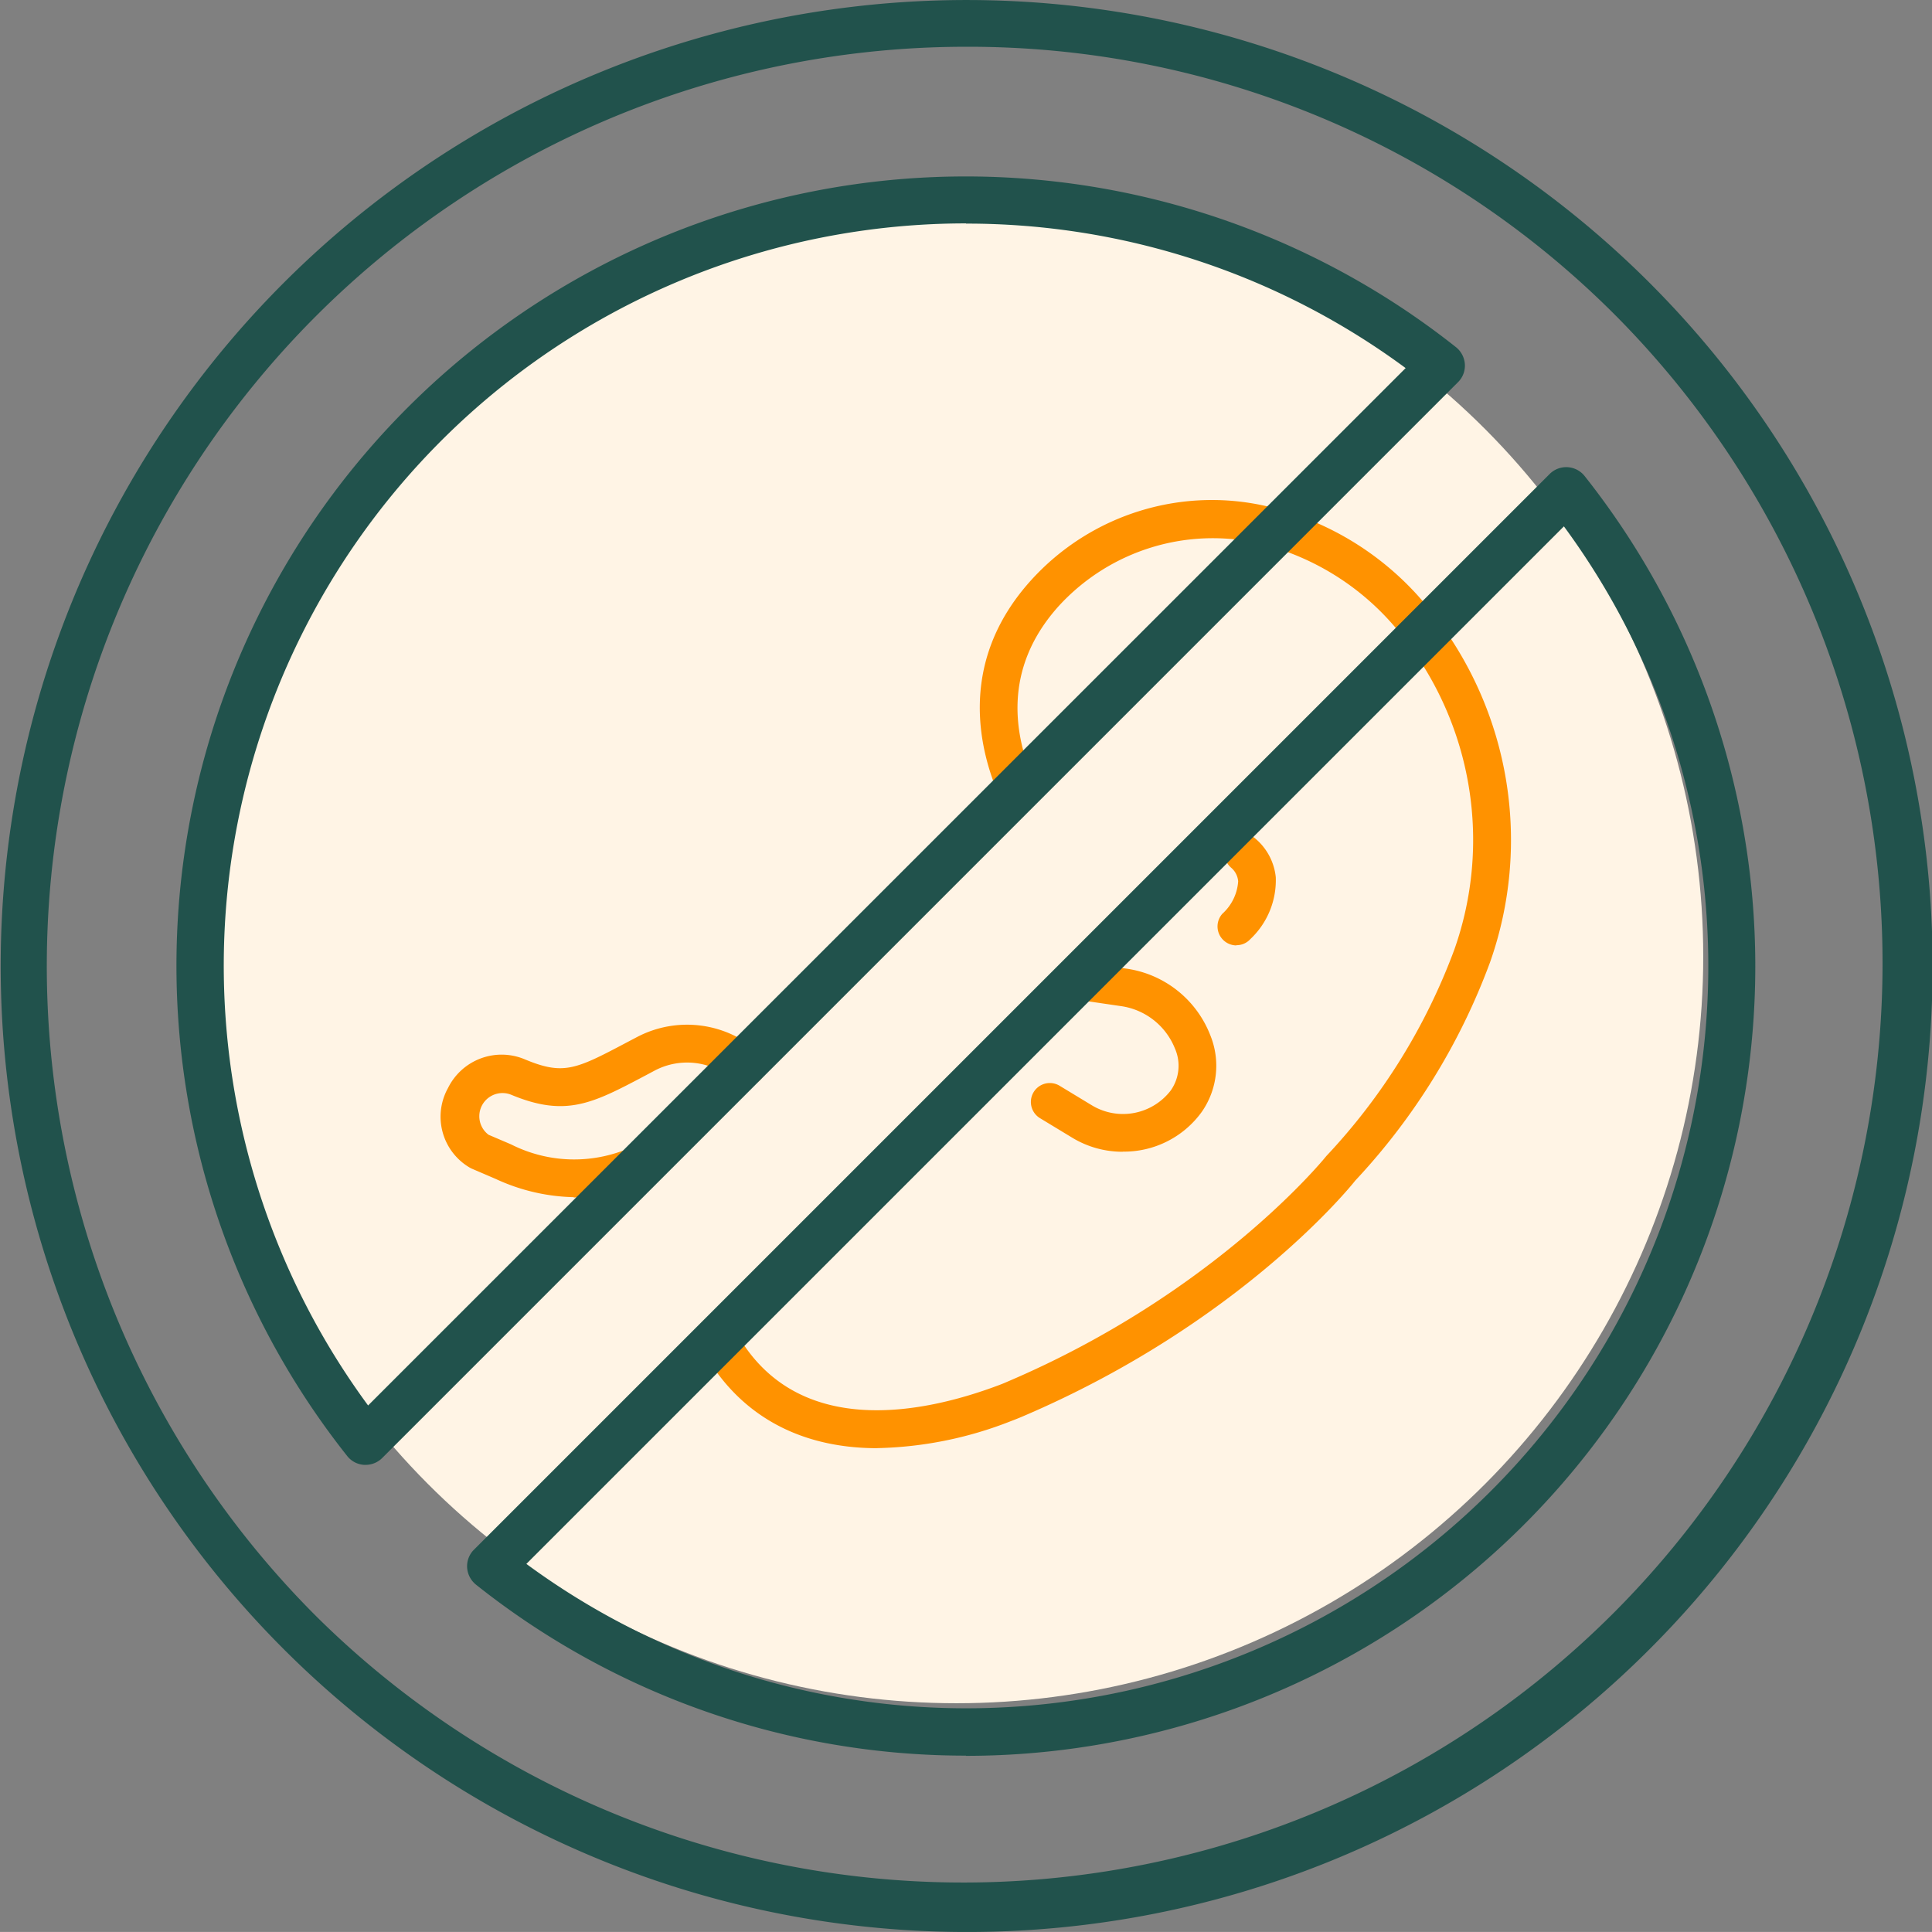 <svg xmlns="http://www.w3.org/2000/svg" width="150.004" height="150" viewBox="0 0 150.004 150">
  <rect x="0" y="0" width="150.004" height="150" fill="#808080" stroke="none"/>
  <g id="no-baby-icon" transform="translate(-10640 -3199)">
    <circle id="Ellipse_360" data-name="Ellipse 360" cx="57.976" cy="57.976" r="57.976" transform="translate(10656.291 3215.291)" fill="#fff4e5"/>
    <g id="Group_2449" data-name="Group 2449" transform="translate(10674.214 3237.819)">
      <path id="Path_4500" data-name="Path 4500" d="M83.443,87.495a7.5,7.5,0,0,1-3.9-1.068l-2.538-1.538a1.47,1.47,0,1,1,1.519-2.518l2.538,1.538a4.674,4.674,0,0,0,6.095-1.176,3.336,3.336,0,0,0,.314-3.273,5.314,5.314,0,0,0-4.252-3.282L79.279,75.6a1.47,1.47,0,0,1,.421-2.91l3.939.578a8.226,8.226,0,0,1,6.575,5.154,6.266,6.266,0,0,1-.637,5.957,7.44,7.44,0,0,1-6.153,3.106Z" transform="translate(-30.469 -36.89)" fill="#ff9200"/>
      <path id="Path_4501" data-name="Path 4501" d="M63.832,109.774c-6.251,0-11.082-2.763-13.825-8.123a1.47,1.47,0,1,1,2.616-1.342c4.6,8.975,14.835,6.741,20.537,4.615.274-.1.539-.206.8-.323C90.14,97.7,98.616,87.2,98.7,87.091a47.435,47.435,0,0,0,9.935-16.02,25.54,25.54,0,0,0-3.978-24.28A20.1,20.1,0,0,0,93.677,39.57a16.221,16.221,0,0,0-15.736,4.8C73.5,49.28,74.463,54.532,76.05,58.079a1.469,1.469,0,0,1-2.685,1.2c-1.587-3.557-3.39-10.474,2.4-16.882a18.941,18.941,0,0,1,18.617-5.683,22.9,22.9,0,0,1,12.571,8.24,28.506,28.506,0,0,1,4.458,27.092,50.242,50.242,0,0,1-10.465,16.951c-.294.382-8.926,11.1-25.828,18.313-.3.127-.617.255-.931.372a29.89,29.89,0,0,1-10.357,2.087Z" transform="translate(-29.935 -36.153)" fill="#ff9200"/>
      <path id="Path_4502" data-name="Path 4502" d="M39.847,91.124a15.116,15.116,0,0,1-6.036-1.411l-1.862-.8a2.077,2.077,0,0,1-.206-.108A4.582,4.582,0,0,1,30.1,82.639a4.64,4.64,0,0,1,6-2.2c3,1.244,3.949.745,7.956-1.372l.745-.392A8.355,8.355,0,0,1,54.27,79.9a1.47,1.47,0,0,1-1.979,2.175,5.4,5.4,0,0,0-6.124-.794l-.735.392c-4.115,2.175-6.183,3.273-10.455,1.489a1.8,1.8,0,0,0-1.734,3.116l1.744.745a10.848,10.848,0,0,0,9.2.284,1.473,1.473,0,0,1,1.019,2.763,15.281,15.281,0,0,1-5.34,1.078Z" transform="translate(-29.525 -36.992)" fill="#ff9200"/>
      <path id="Path_4503" data-name="Path 4503" d="M92.56,71.272a1.475,1.475,0,0,1-1.1-2.459A3.735,3.735,0,0,0,92.687,66.3a1.556,1.556,0,0,0-.519-1.039,1.493,1.493,0,0,1-.235-2.058,1.458,1.458,0,0,1,2.018-.284,4.527,4.527,0,0,1,1.656,3.057,6.278,6.278,0,0,1-1.969,4.8,1.452,1.452,0,0,1-1.088.48Z" transform="translate(-30.767 -36.687)" fill="#ff9200"/>
      <path id="Path_4504" data-name="Path 4504" d="M49.8,84.207a2.167,2.167,0,0,0-.774-.147,1.914,1.914,0,0,0-.461.059,6.278,6.278,0,0,1,2.165.95c.049.039.1.069.157.108a2.107,2.107,0,0,0-1.078-.96Z" transform="translate(-29.91 -37.119)" fill="#21524c"/>
    </g>
    <g id="Group_4976" data-name="Group 4976" transform="translate(10640 3199)">
      <path id="Path_4699" data-name="Path 4699" d="M75,150a75,75,0,1,1,53.057-21.941A74.818,74.818,0,0,1,75,150ZM75,3.629a71.376,71.376,0,0,0-50.47,121.84,71.376,71.376,0,0,0,100.94-100.94A70.888,70.888,0,0,0,75,3.629Z" transform="translate(0.003 0.002)" fill="#21524c"/>
      <path id="Path_4700" data-name="Path 4700" d="M26.127,111.474h-.108a1.81,1.81,0,0,1-1.329-.695A61.281,61.281,0,0,1,110.779,24.69a1.851,1.851,0,0,1,.695,1.329,1.805,1.805,0,0,1-.539,1.4L27.42,110.935A1.832,1.832,0,0,1,26.127,111.474ZM72.741,15.084a57.63,57.63,0,0,0-46.422,91.778l80.556-80.544A57.358,57.358,0,0,0,72.741,15.1Z" transform="translate(2.261 2.261)" fill="#21524c"/>
      <path id="Path_4701" data-name="Path 4701" d="M69.014,130.323a61.037,61.037,0,0,1-38.038-13.27,1.851,1.851,0,0,1-.695-1.329,1.805,1.805,0,0,1,.539-1.4l83.5-83.5a1.822,1.822,0,0,1,2.731.156,61.3,61.3,0,0,1-48.039,99.359ZM34.88,115.436A57.617,57.617,0,0,0,115.436,34.88Z" transform="translate(5.988 5.988)" fill="#21524c"/>
    </g>
  </g>
</svg>
